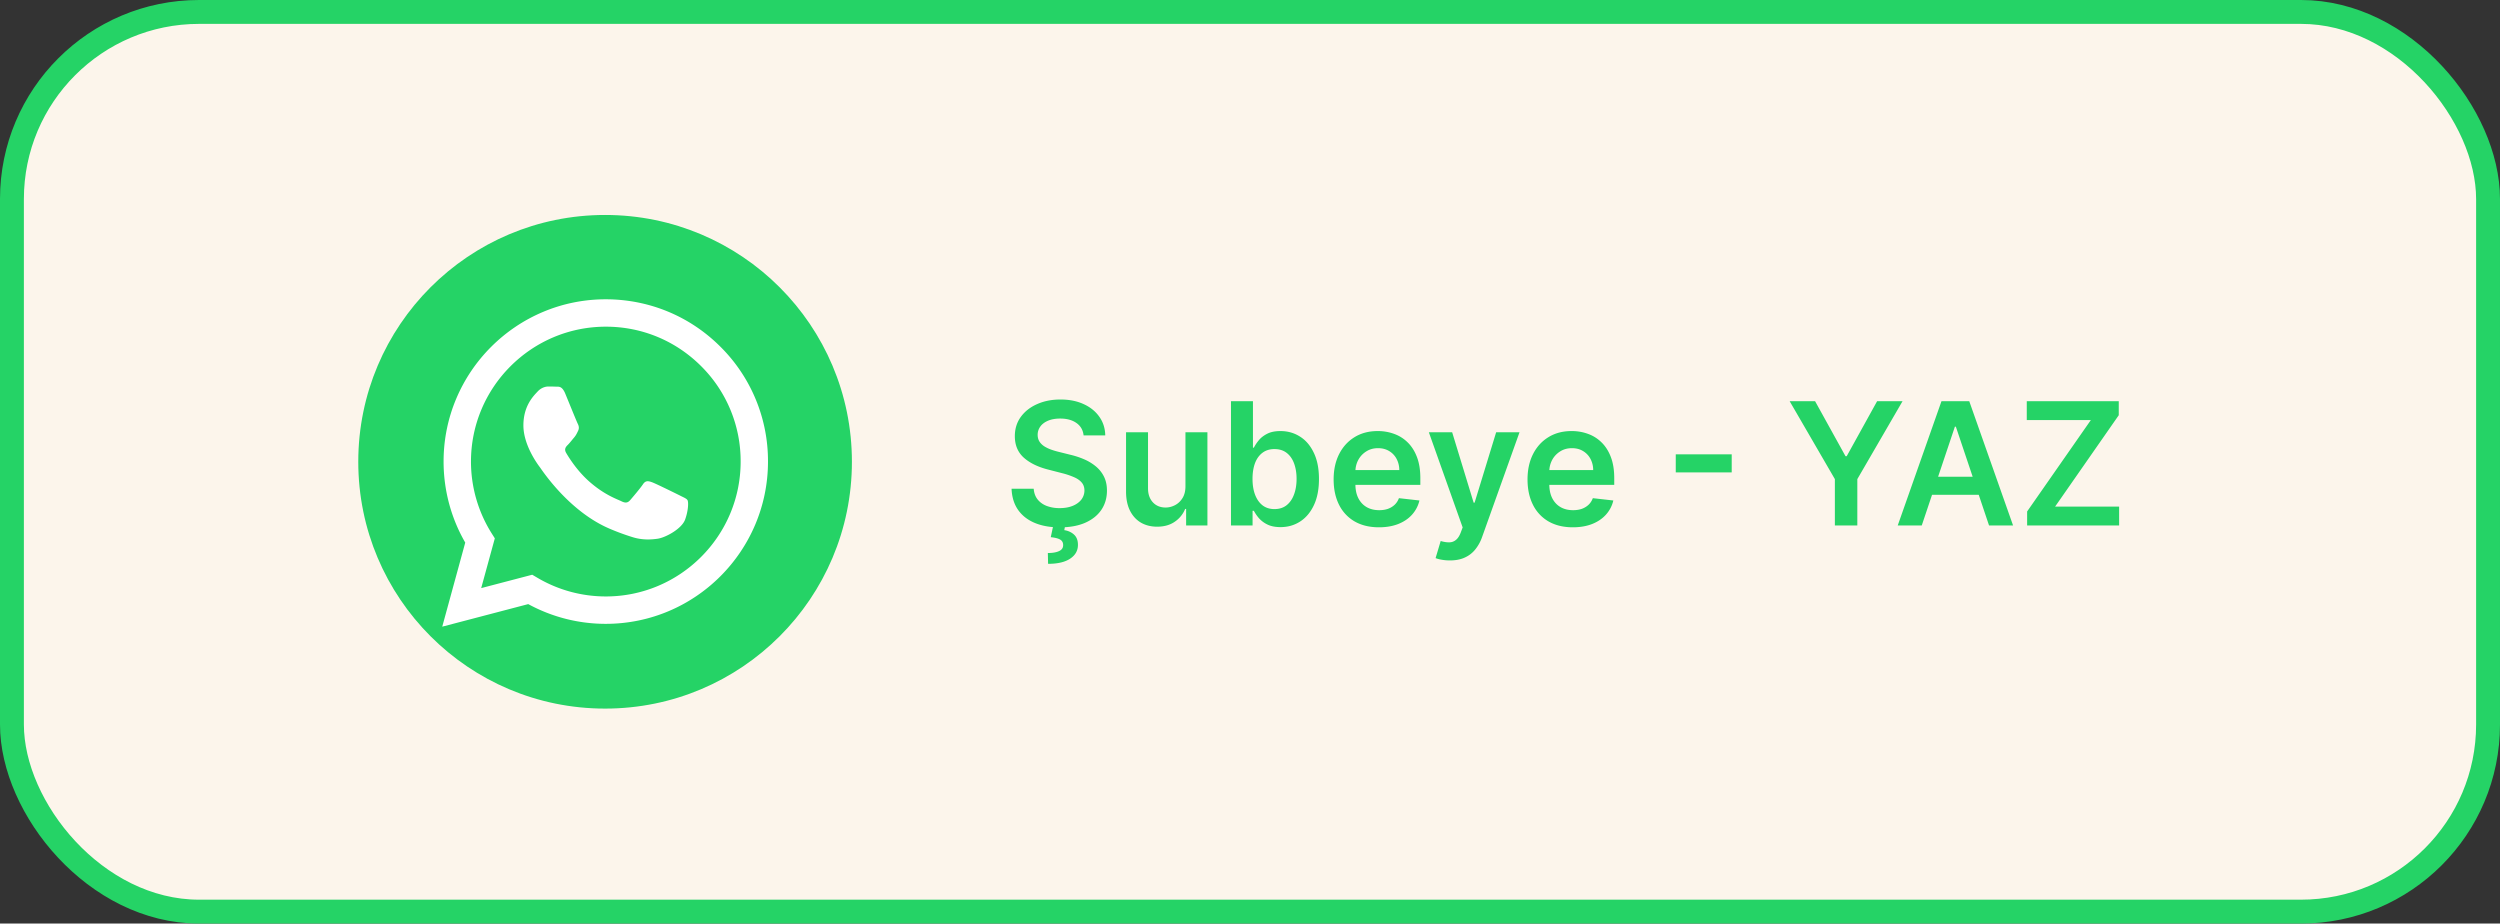 <svg width="314" height="116" fill="none" xmlns="http://www.w3.org/2000/svg"><rect width="100%" height="100%" fill="#333333" stroke="none"/><rect x="1.5" y="1.5" width="311" height="113" rx="23.5" fill="#FCF5EB" stroke="#25D366" stroke-width="3"/><g clip-path="url(#a)"><path d="M76 89c-17.118 0-31-13.882-31-31 0-17.118 13.882-31 31-31 17.118 0 31 13.882 31 31 0 17.118-13.882 31-31 31Z" fill="#25D366"/><path fill-rule="evenodd" clip-rule="evenodd" d="M90.502 43.566c-3.844-3.85-8.965-5.97-14.415-5.976-11.228 0-20.373 9.138-20.373 20.373 0 3.59.936 7.099 2.721 10.186l-2.889 10.559 10.8-2.833a20.32 20.32 0 0 0 9.735 2.48h.006c11.228 0 20.367-9.14 20.373-20.374a20.218 20.218 0 0 0-5.958-14.415ZM76.093 74.914h-.006c-3.038 0-6.02-.819-8.618-2.363l-.62-.365-6.411 1.68 1.711-6.25-.403-.638a16.927 16.927 0 0 1-2.591-9.015c.006-9.337 7.6-16.932 16.944-16.932 4.526 0 8.773 1.767 11.972 4.966a16.802 16.802 0 0 1 4.954 11.978c0 9.344-7.601 16.939-16.932 16.939Zm9.288-12.686c-.509-.254-3.014-1.488-3.479-1.655-.465-.167-.806-.254-1.147.254-.34.509-1.314 1.656-1.612 1.997-.297.34-.595.384-1.103.13-.509-.254-2.152-.794-4.092-2.53-1.513-1.351-2.536-3.02-2.834-3.528-.297-.508-.03-.787.224-1.041.229-.23.508-.595.762-.893.254-.298.341-.508.509-.85.167-.34.086-.638-.044-.892s-1.147-2.76-1.568-3.782c-.416-.992-.831-.856-1.147-.874a24.086 24.086 0 0 0-.974-.019c-.34 0-.893.13-1.358.639-.465.508-1.779 1.742-1.779 4.247 0 2.504 1.823 4.929 2.077 5.263.254.341 3.59 5.481 8.699 7.688a29.09 29.09 0 0 0 2.901 1.073c1.222.39 2.331.335 3.206.205.98-.15 3.013-1.234 3.434-2.418.422-1.19.422-2.208.298-2.418-.124-.211-.465-.335-.973-.596Z" fill="#fff"/></g><path d="M136.099 54.682c-.071-.665-.371-1.183-.899-1.554-.524-.371-1.205-.557-2.043-.557-.589 0-1.095.09-1.517.267-.421.178-.744.42-.967.724a1.757 1.757 0 0 0-.343 1.044c0 .325.073.607.221.846.152.239.358.442.617.61.259.162.546.3.861.411.315.112.633.206.953.282l1.463.366a10.1 10.1 0 0 1 1.7.557 6.007 6.007 0 0 1 1.471.884c.436.355.782.785 1.036 1.288s.381 1.092.381 1.768c0 .914-.234 1.72-.701 2.416-.468.69-1.143 1.232-2.027 1.623-.879.386-1.944.58-3.194.58-1.214 0-2.268-.189-3.162-.565-.89-.376-1.586-.924-2.089-1.646-.498-.721-.767-1.6-.808-2.637h2.782c.041.544.209.996.503 1.357.295.36.678.63 1.151.808a4.56 4.56 0 0 0 1.6.266c.615 0 1.154-.091 1.616-.274.468-.188.833-.447 1.098-.777a1.88 1.88 0 0 0 .404-1.174c-.005-.407-.125-.742-.359-1.006-.233-.27-.561-.493-.983-.67a9.438 9.438 0 0 0-1.463-.488l-1.776-.458c-1.285-.33-2.301-.83-3.048-1.501-.742-.676-1.113-1.573-1.113-2.69 0-.92.249-1.725.747-2.416.503-.691 1.186-1.227 2.05-1.609.864-.386 1.842-.579 2.934-.579 1.108 0 2.078.193 2.912.58.838.38 1.496.911 1.973 1.592.478.676.724 1.453.74 2.332h-2.721Zm-3.796 11.257h1.494l-.122.648c.478.071.882.254 1.212.549.335.3.503.729.503 1.288.005.721-.317 1.3-.968 1.737-.65.437-1.577.656-2.782.656l-.03-1.357c.584 0 1.049-.079 1.395-.236.345-.153.52-.397.526-.732.01-.325-.112-.564-.366-.716-.249-.148-.646-.25-1.189-.305l.327-1.532Zm16.59-4.862v-6.783h2.759V66h-2.675v-2.08h-.122a3.522 3.522 0 0 1-1.303 1.608c-.6.416-1.339.624-2.218.624-.767 0-1.446-.17-2.035-.51-.584-.346-1.041-.846-1.372-1.502-.33-.66-.495-1.458-.495-2.393v-7.453h2.759v7.027c0 .741.203 1.33.609 1.768.407.437.94.655 1.601.655.406 0 .8-.099 1.181-.297.381-.198.694-.493.938-.884.249-.397.373-.892.373-1.486ZM154.611 66V50.392h2.759v5.837h.114a5.07 5.07 0 0 1 .602-.906c.259-.326.61-.602 1.052-.831.442-.234 1.006-.35 1.692-.35.904 0 1.72.23 2.446.693.732.457 1.311 1.135 1.738 2.035.432.894.648 1.991.648 3.292 0 1.286-.211 2.378-.633 3.277-.421.9-.996 1.586-1.722 2.058-.727.472-1.55.709-2.469.709-.671 0-1.227-.112-1.669-.336a3.38 3.38 0 0 1-1.067-.807 5.227 5.227 0 0 1-.618-.907h-.16V66h-2.713Zm2.706-5.853c0 .757.106 1.42.32 1.989.218.57.531 1.014.937 1.334.412.315.91.472 1.494.472.61 0 1.12-.162 1.532-.487.411-.33.721-.78.93-1.35.213-.574.32-1.226.32-1.958 0-.727-.105-1.372-.313-1.936-.208-.564-.518-1.006-.93-1.326-.411-.32-.924-.48-1.539-.48-.59 0-1.09.155-1.502.465-.411.31-.724.744-.937 1.303-.208.559-.312 1.217-.312 1.974Zm15.873 6.082c-1.174 0-2.188-.244-3.041-.732a4.95 4.95 0 0 1-1.959-2.088c-.457-.905-.686-1.97-.686-3.194 0-1.204.229-2.26.686-3.17.463-.915 1.108-1.626 1.936-2.134.828-.513 1.801-.77 2.919-.77.721 0 1.402.117 2.042.35a4.615 4.615 0 0 1 1.708 1.068c.498.483.889 1.097 1.173 1.844.285.742.427 1.626.427 2.652v.846H168.8v-1.86h6.951a2.985 2.985 0 0 0-.343-1.41 2.494 2.494 0 0 0-.938-.982c-.396-.24-.859-.358-1.387-.358-.564 0-1.059.137-1.486.411-.427.27-.76.625-.998 1.067a3.067 3.067 0 0 0-.359 1.44v1.624c0 .68.125 1.265.374 1.753.249.482.597.853 1.044 1.112.447.254.97.381 1.57.381.401 0 .765-.055 1.09-.167.325-.117.607-.287.846-.51.238-.224.419-.501.541-.832l2.576.29a4.023 4.023 0 0 1-.93 1.783c-.452.503-1.031.895-1.738 1.174-.706.275-1.514.412-2.423.412Zm8.919 4.16a5.6 5.6 0 0 1-1.045-.09 3.863 3.863 0 0 1-.754-.199l.64-2.149c.402.117.76.173 1.075.168.315-.005.592-.104.83-.297.244-.189.45-.504.618-.946l.236-.632-4.245-11.95h2.927l2.698 8.84h.121l2.706-8.84h2.934l-4.687 13.124a5.241 5.241 0 0 1-.869 1.592c-.36.447-.802.788-1.326 1.022-.518.239-1.138.358-1.859.358Zm15.435-4.16c-1.174 0-2.188-.244-3.041-.732a4.95 4.95 0 0 1-1.959-2.088c-.457-.905-.686-1.97-.686-3.194 0-1.204.229-2.26.686-3.17.462-.915 1.108-1.626 1.936-2.134.828-.513 1.801-.77 2.919-.77.721 0 1.402.117 2.042.35a4.603 4.603 0 0 1 1.707 1.068c.498.483.89 1.097 1.174 1.844.285.742.427 1.626.427 2.652v.846h-9.595v-1.86h6.95a2.962 2.962 0 0 0-.343-1.41 2.492 2.492 0 0 0-.937-.982c-.396-.24-.859-.358-1.387-.358-.564 0-1.059.137-1.486.411-.427.27-.76.625-.999 1.067a3.078 3.078 0 0 0-.358 1.44v1.624c0 .68.125 1.265.374 1.753.249.482.597.853 1.044 1.112.447.254.97.381 1.57.381.401 0 .764-.055 1.09-.167.325-.117.607-.287.846-.51.238-.224.419-.501.541-.832l2.576.29a4.023 4.023 0 0 1-.93 1.783c-.452.503-1.032.895-1.738 1.174-.706.275-1.514.412-2.423.412Zm19.958-9.169v2.271h-7.027v-2.27h7.027Zm7.28-6.668h3.193l3.819 6.904h.152l3.818-6.904h3.194l-5.678 9.785V66h-2.82v-5.823l-5.678-9.785ZM241.372 66h-3.018l5.495-15.608h3.49L252.842 66h-3.018l-4.169-12.407h-.122L241.372 66Zm.099-6.12h8.231v2.271h-8.231v-2.27ZM254.608 66v-1.76l8.002-11.478h-8.048v-2.37h11.554v1.76l-7.995 11.478h8.041V66h-11.554Z" fill="#25D366"/><defs><clipPath id="a"><path fill="#fff" transform="translate(45 27)" d="M0 0h62v62H0z"/></clipPath></defs></svg>